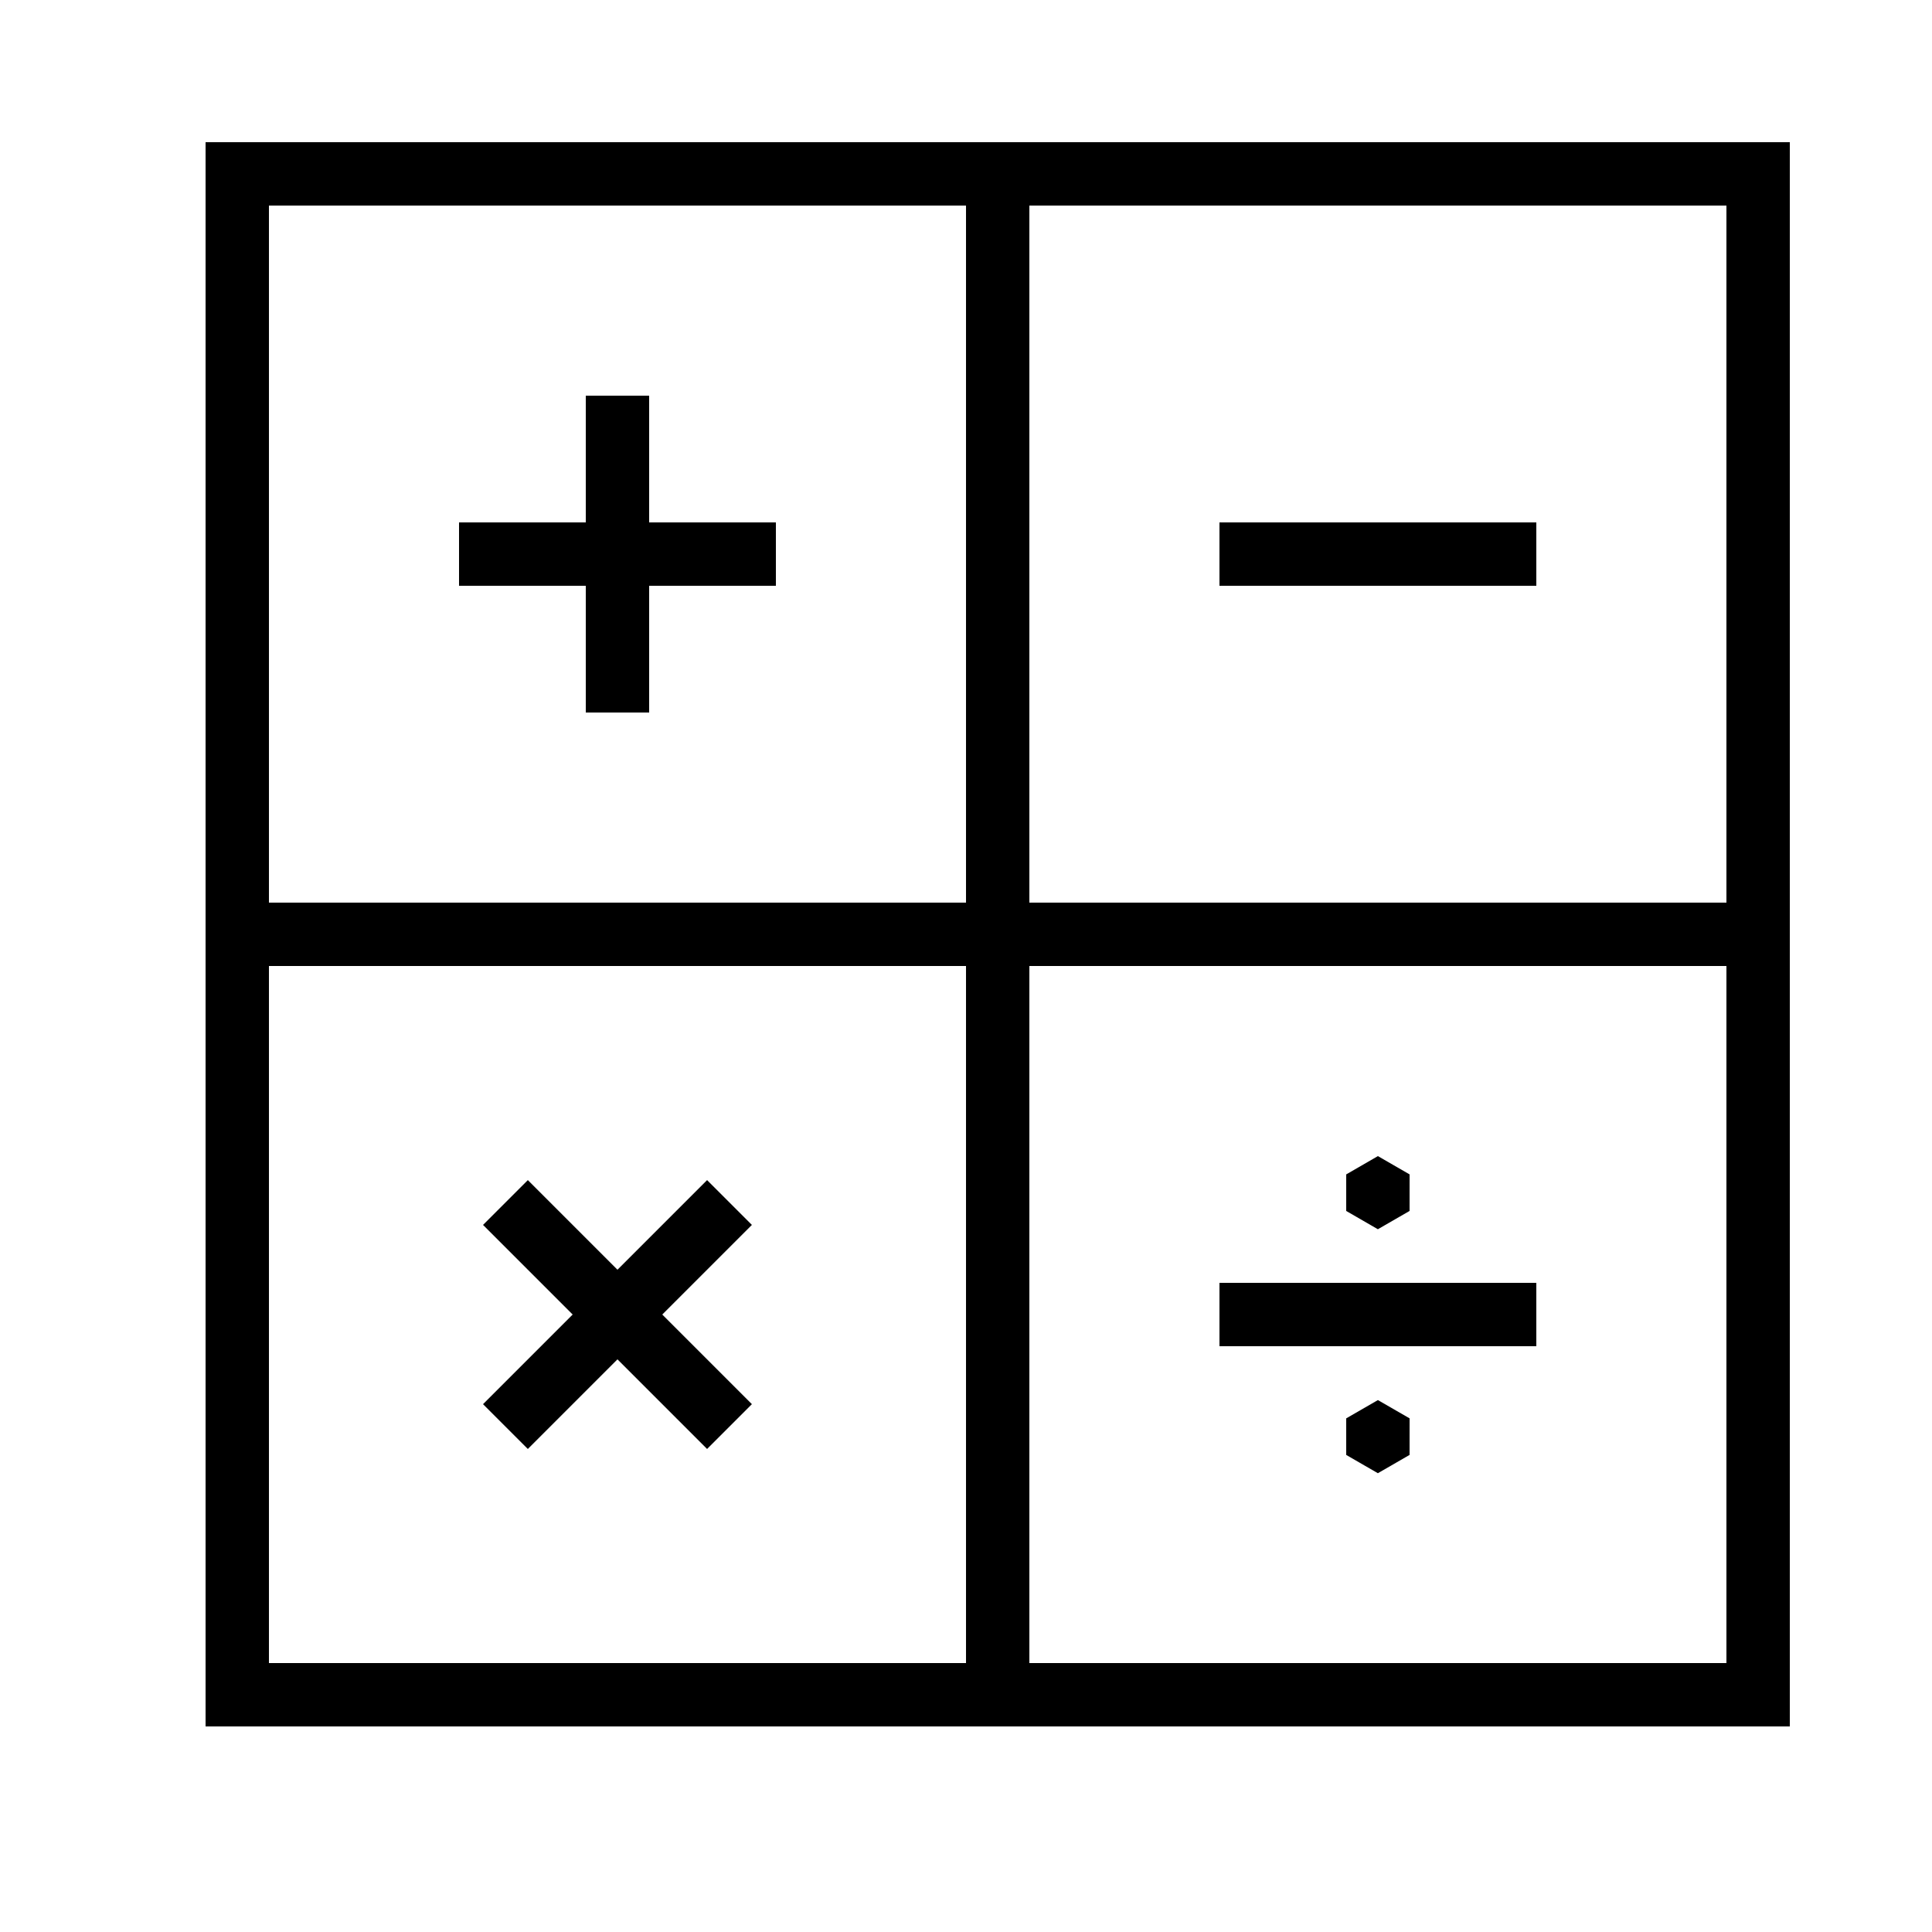 <?xml version="1.0" encoding="UTF-8"?>
<!-- Uploaded to: ICON Repo, www.iconrepo.com, Generator: ICON Repo Mixer Tools -->
<svg fill="#000000" width="800px" height="800px" version="1.1" viewBox="144 144 512 512" xmlns="http://www.w3.org/2000/svg">
 <path d="m198.48 181.68h419.84v419.84h-419.84zm16.793 16.797h184.73v184.73h-184.73zm201.52 0h184.73v184.73h-184.73zm-201.52 201.52h184.73v184.73h-184.73zm201.52 0h184.73v184.73h-184.73zm-100.76-151.14h-16.793v33.586h-33.59v16.797h33.59v33.586h16.793v-33.586h33.586v-16.797h-33.586zm27.227 219.76-11.875-11.875-23.75 23.75-23.75-23.75-11.875 11.875 23.75 23.75-23.75 23.75 11.875 11.875 23.75-23.75 23.75 23.75 11.875-11.875-23.75-23.75zm123.91-186.17v16.797h83.969v-16.797zm0 201.52v16.797h83.969v-16.797zm50.383-28.742-0.004 9.688-8.398 4.848-8.391-4.844v-9.688l8.398-4.848zm0 64.652-0.004 9.691-8.398 4.848-8.391-4.844v-9.688l8.398-4.848z" fill-rule="evenodd"/>
</svg>